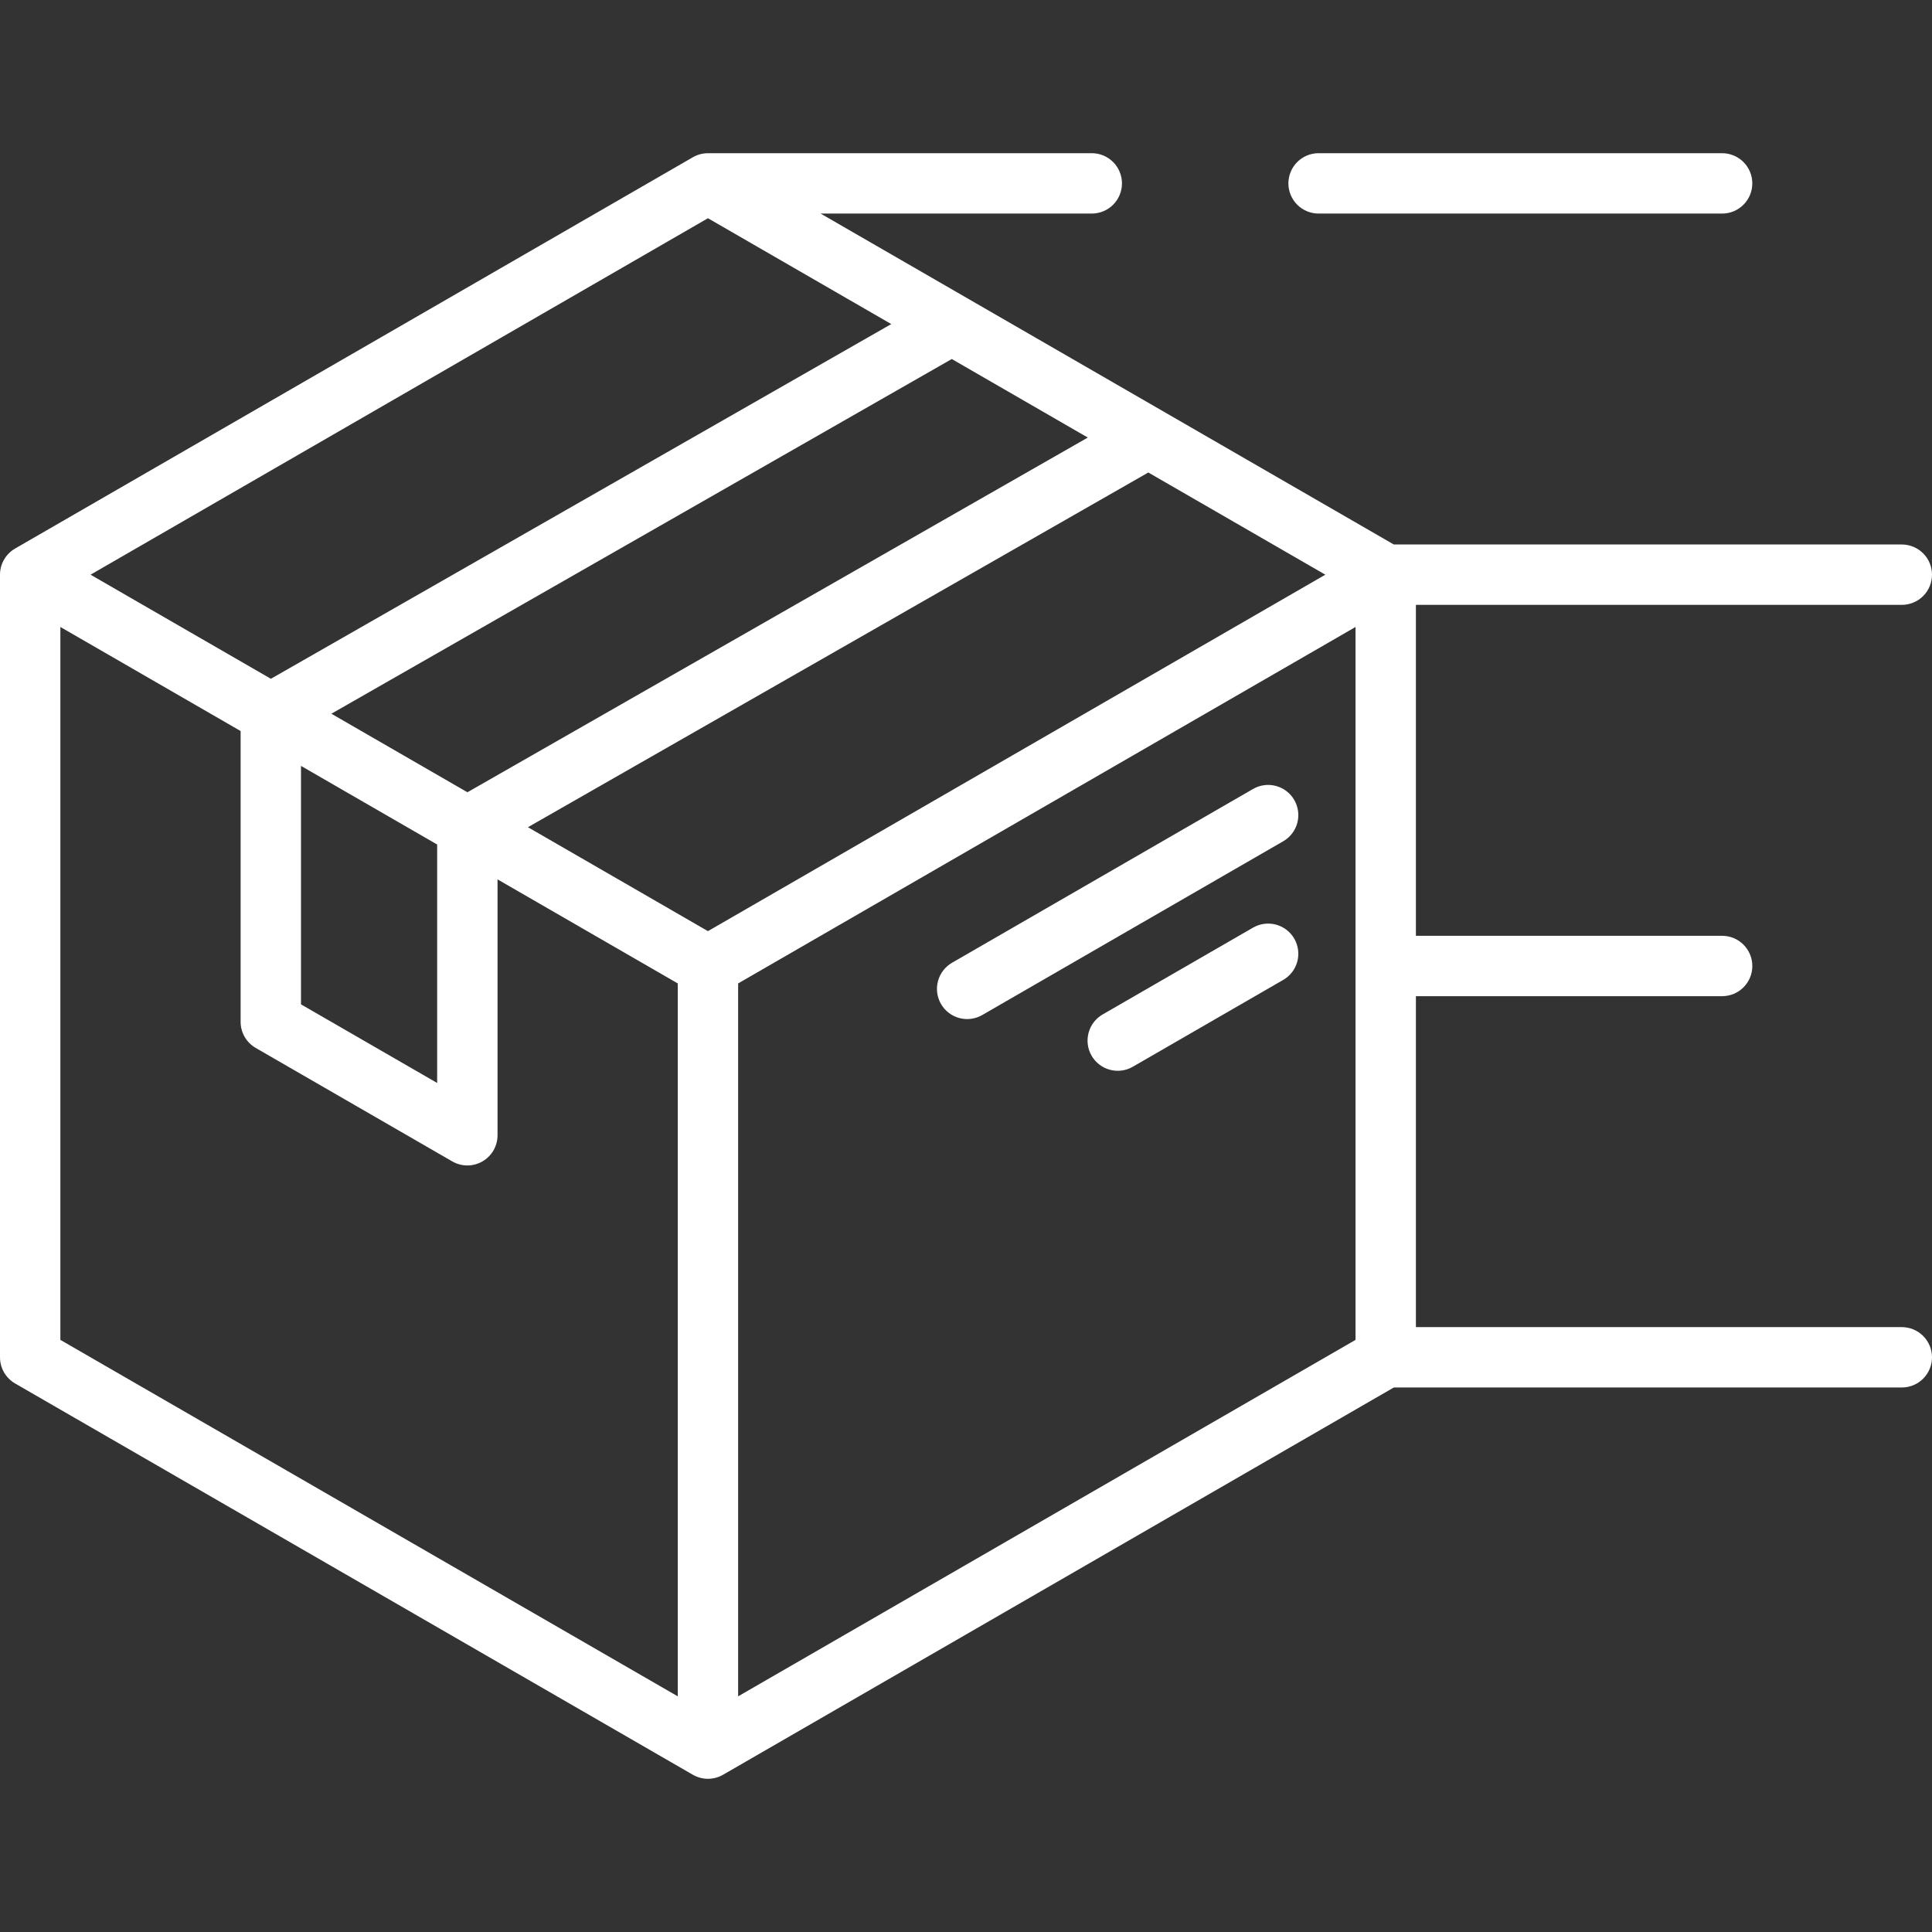 <svg xmlns="http://www.w3.org/2000/svg" width="92" height="92" viewBox="0 0 92 92" fill="none"><rect x="0" y="0" width="92" height="92" fill="#333333" stroke="none"/><g clip-path="url(#clip0_313_9289)"><path d="M83.443 8.733C83.443 8.351 83.292 7.986 83.022 7.716C82.753 7.447 82.387 7.295 82.006 7.295H62.79C62.409 7.295 62.043 7.447 61.773 7.716C61.504 7.986 61.352 8.351 61.352 8.733C61.352 9.114 61.504 9.479 61.773 9.749C62.043 10.019 62.409 10.17 62.79 10.17H82.006C82.387 10.17 82.753 10.019 83.022 9.749C83.292 9.479 83.443 9.114 83.443 8.733ZM0 27.366V64.634C7.62939e-06 64.886 0.066 65.134 0.193 65.353C0.319 65.571 0.5 65.752 0.719 65.879L32.993 84.512C33.212 84.638 33.46 84.705 33.712 84.705C33.964 84.705 34.212 84.638 34.431 84.512L66.372 66.071H90.562C90.944 66.071 91.309 65.92 91.579 65.65C91.849 65.38 92 65.015 92 64.634C92 64.252 91.849 63.887 91.579 63.617C91.309 63.347 90.944 63.196 90.562 63.196H67.424V47.437H82.006C82.8 47.437 83.444 46.794 83.444 46C83.444 45.206 82.8 44.562 82.006 44.562H67.424V28.803H90.562C90.944 28.803 91.309 28.652 91.579 28.383C91.849 28.113 92 27.747 92 27.366C92 26.985 91.849 26.619 91.579 26.35C91.309 26.08 90.944 25.928 90.562 25.928H66.372L39.077 10.17H51.99C52.371 10.17 52.737 10.018 53.006 9.749C53.276 9.479 53.427 9.114 53.427 8.732C53.427 8.351 53.276 7.986 53.006 7.716C52.737 7.446 52.371 7.295 51.99 7.295H33.712C33.46 7.296 33.212 7.362 32.993 7.488L0.719 26.121C0.5 26.247 0.319 26.429 0.193 26.648C0.066 26.866 7.62939e-06 27.114 0 27.366ZM33.712 10.392L42.441 15.432L12.899 32.323L4.312 27.366L33.712 10.392ZM25.14 39.391L54.682 22.5L63.111 27.366L33.712 44.34L25.14 39.391ZM15.78 33.987L45.323 17.096L51.8 20.836L22.258 37.727L15.78 33.987ZM20.817 51.57L14.333 47.826V36.471L20.817 40.215V51.57ZM64.549 63.804L35.149 80.778V46.83L64.549 29.856V63.804ZM2.875 63.804V29.856L11.458 34.811V48.656C11.458 48.909 11.524 49.157 11.65 49.375C11.776 49.593 11.958 49.775 12.176 49.901L21.536 55.305C21.754 55.431 22.002 55.498 22.255 55.498C22.507 55.498 22.755 55.431 22.973 55.305C23.192 55.179 23.373 54.997 23.5 54.779C23.626 54.56 23.692 54.312 23.692 54.06V41.875L32.275 46.83V80.778L2.875 63.804ZM45.336 45.845L59.677 37.565C60.007 37.377 60.398 37.328 60.764 37.427C61.131 37.527 61.443 37.767 61.633 38.096C61.822 38.425 61.874 38.815 61.778 39.182C61.681 39.549 61.442 39.863 61.115 40.055L46.773 48.335C46.61 48.429 46.429 48.49 46.242 48.515C46.055 48.54 45.865 48.527 45.682 48.478C45.5 48.43 45.329 48.345 45.179 48.23C45.029 48.115 44.904 47.972 44.809 47.809C44.619 47.478 44.567 47.086 44.666 46.718C44.765 46.35 45.006 46.036 45.336 45.845ZM52.506 48.308L59.677 44.168C60.007 43.98 60.398 43.931 60.764 44.03C61.131 44.13 61.443 44.37 61.633 44.699C61.822 45.027 61.874 45.418 61.777 45.785C61.68 46.152 61.442 46.465 61.115 46.657L53.944 50.797C53.78 50.892 53.6 50.953 53.413 50.978C53.225 51.003 53.035 50.99 52.853 50.941C52.67 50.892 52.5 50.808 52.35 50.693C52.2 50.578 52.074 50.435 51.98 50.271C51.789 49.941 51.738 49.549 51.837 49.181C51.935 48.812 52.176 48.498 52.506 48.308Z" fill="white"></path></g><defs><clipPath id="clip0_313_9289"><rect width="92" height="92" fill="white" transform="matrix(-1 0 0 1 92 0)"></rect></clipPath></defs></svg>